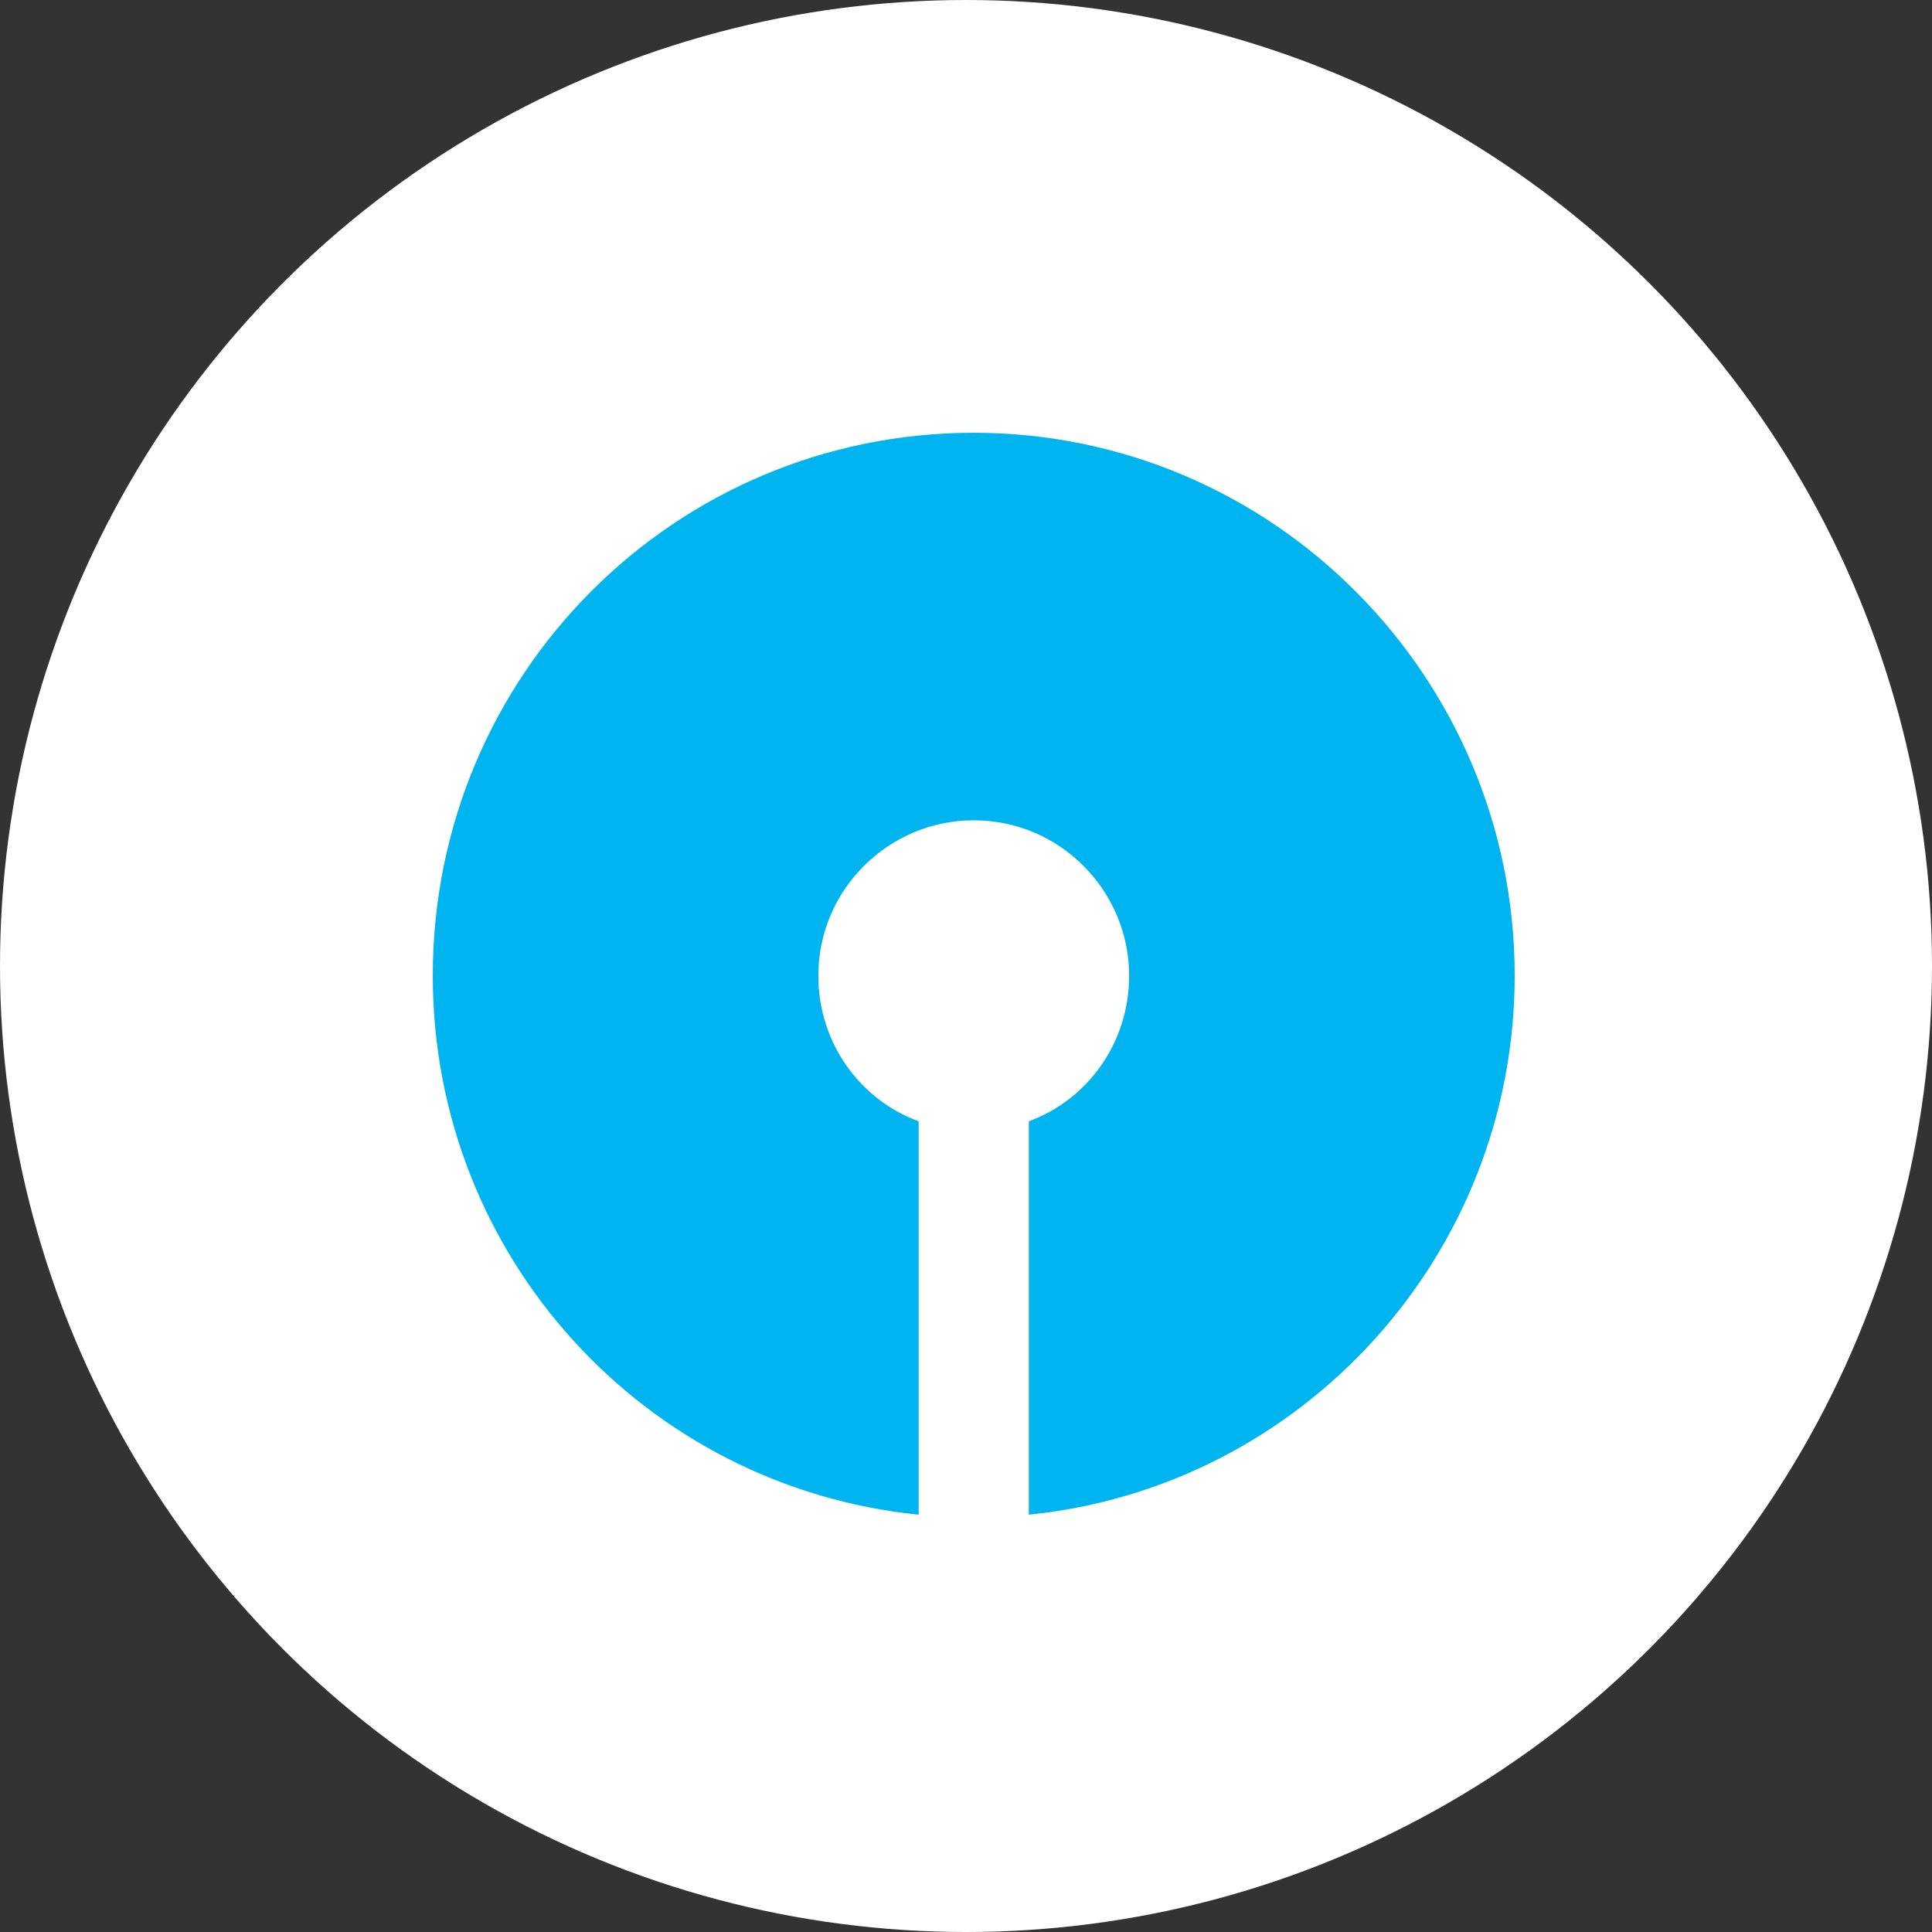 <svg width="125" height="125" viewBox="0 0 125 125" fill="none" xmlns="http://www.w3.org/2000/svg">
<rect x="0" y="0" width="125" height="125" fill="#333333" stroke="none"/>
<circle cx="62.5" cy="62.5" r="62.5" fill="white"/>
<path d="M63 28C43.654 28 28 43.655 28 63.127C28 81.327 41.745 96.218 59.436 98V72.546C55.618 71.145 52.946 67.455 52.946 63.127C52.946 57.527 57.527 53.073 63 53.073C68.6 53.073 73.055 57.655 73.055 63.127C73.055 67.455 70.382 71.145 66.564 72.546V98C84.254 96.218 98 81.2 98 63.127C98 43.782 82.346 28 63 28Z" fill="#00B5EF"/>
</svg>
